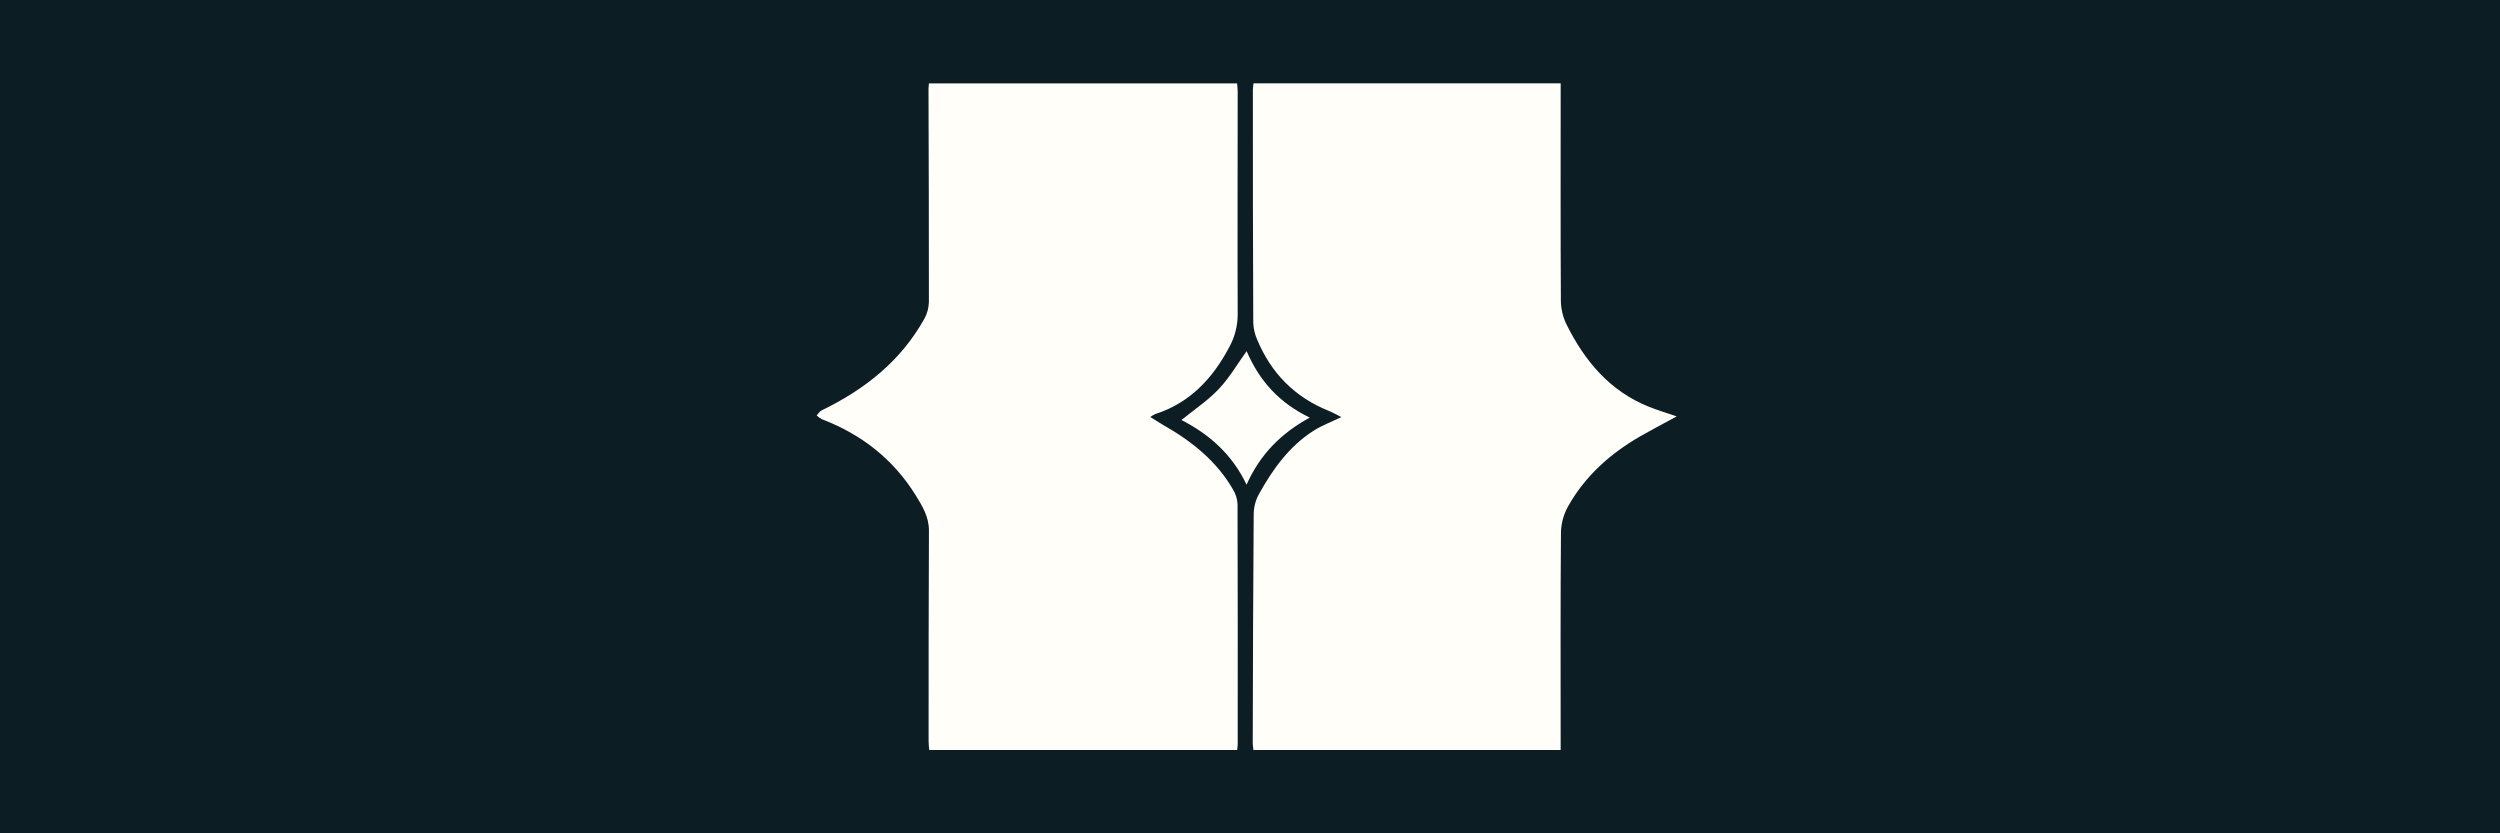 <?xml version="1.0" encoding="UTF-8"?> <svg xmlns="http://www.w3.org/2000/svg" width="150" height="50" viewBox="0 0 150 50" fill="none"><rect width="150" height="50" fill="#0C1D24"></rect><path d="M74.23 44.999H55.755C55.742 44.835 55.715 44.664 55.716 44.495C55.716 40.275 55.716 36.056 55.736 31.835C55.736 31.005 55.343 30.366 54.941 29.717C53.595 27.547 51.688 26.062 49.313 25.153C49.199 25.092 49.094 25.017 49 24.928C49.099 24.823 49.179 24.68 49.3 24.622C51.877 23.371 54.047 21.669 55.462 19.122C55.632 18.816 55.724 18.473 55.733 18.123C55.739 13.865 55.721 9.605 55.71 5.346C55.71 5.249 55.723 5.152 55.734 5.004H74.225C74.237 5.155 74.261 5.325 74.261 5.494C74.261 9.949 74.244 14.406 74.261 18.863C74.261 19.552 74.086 20.23 73.753 20.833C72.758 22.709 71.395 24.174 69.312 24.845C69.209 24.894 69.111 24.952 69.017 25.018C69.306 25.196 69.537 25.35 69.779 25.492C71.485 26.46 72.99 27.649 73.985 29.377C74.146 29.643 74.238 29.945 74.252 30.255C74.269 35.048 74.264 39.839 74.263 44.63C74.263 44.743 74.243 44.855 74.23 44.999Z" fill="#FFFEF9"></path><path d="M93.64 45H75.206C75.184 44.867 75.17 44.733 75.164 44.598C75.177 40.002 75.185 35.407 75.222 30.811C75.232 30.403 75.34 30.003 75.537 29.645C76.368 28.149 77.354 26.77 78.828 25.835C79.313 25.527 79.865 25.322 80.481 25.025C80.19 24.881 79.961 24.746 79.715 24.648C77.685 23.83 76.274 22.394 75.433 20.386C75.29 20.062 75.209 19.715 75.196 19.362C75.176 14.709 75.168 10.054 75.172 5.399C75.172 5.28 75.194 5.161 75.21 5H93.64V5.665C93.64 9.788 93.628 13.91 93.652 18.032C93.656 18.52 93.768 19.002 93.979 19.442C95.075 21.657 96.59 23.476 98.964 24.418C99.472 24.618 99.998 24.773 100.602 24.985C99.826 25.408 99.117 25.777 98.427 26.171C96.635 27.203 95.121 28.543 94.099 30.356C93.828 30.831 93.677 31.364 93.658 31.911C93.622 36.032 93.639 40.154 93.639 44.276L93.64 45Z" fill="#FFFEF9"></path><path d="M74.798 21.069C75.571 22.867 76.764 24.176 78.583 25.056C76.879 25.992 75.616 27.237 74.794 29.081C73.912 27.233 72.534 26.046 70.887 25.201C71.671 24.561 72.476 24.029 73.123 23.345C73.769 22.662 74.241 21.841 74.798 21.069Z" fill="#FFFEF9"></path></svg> 